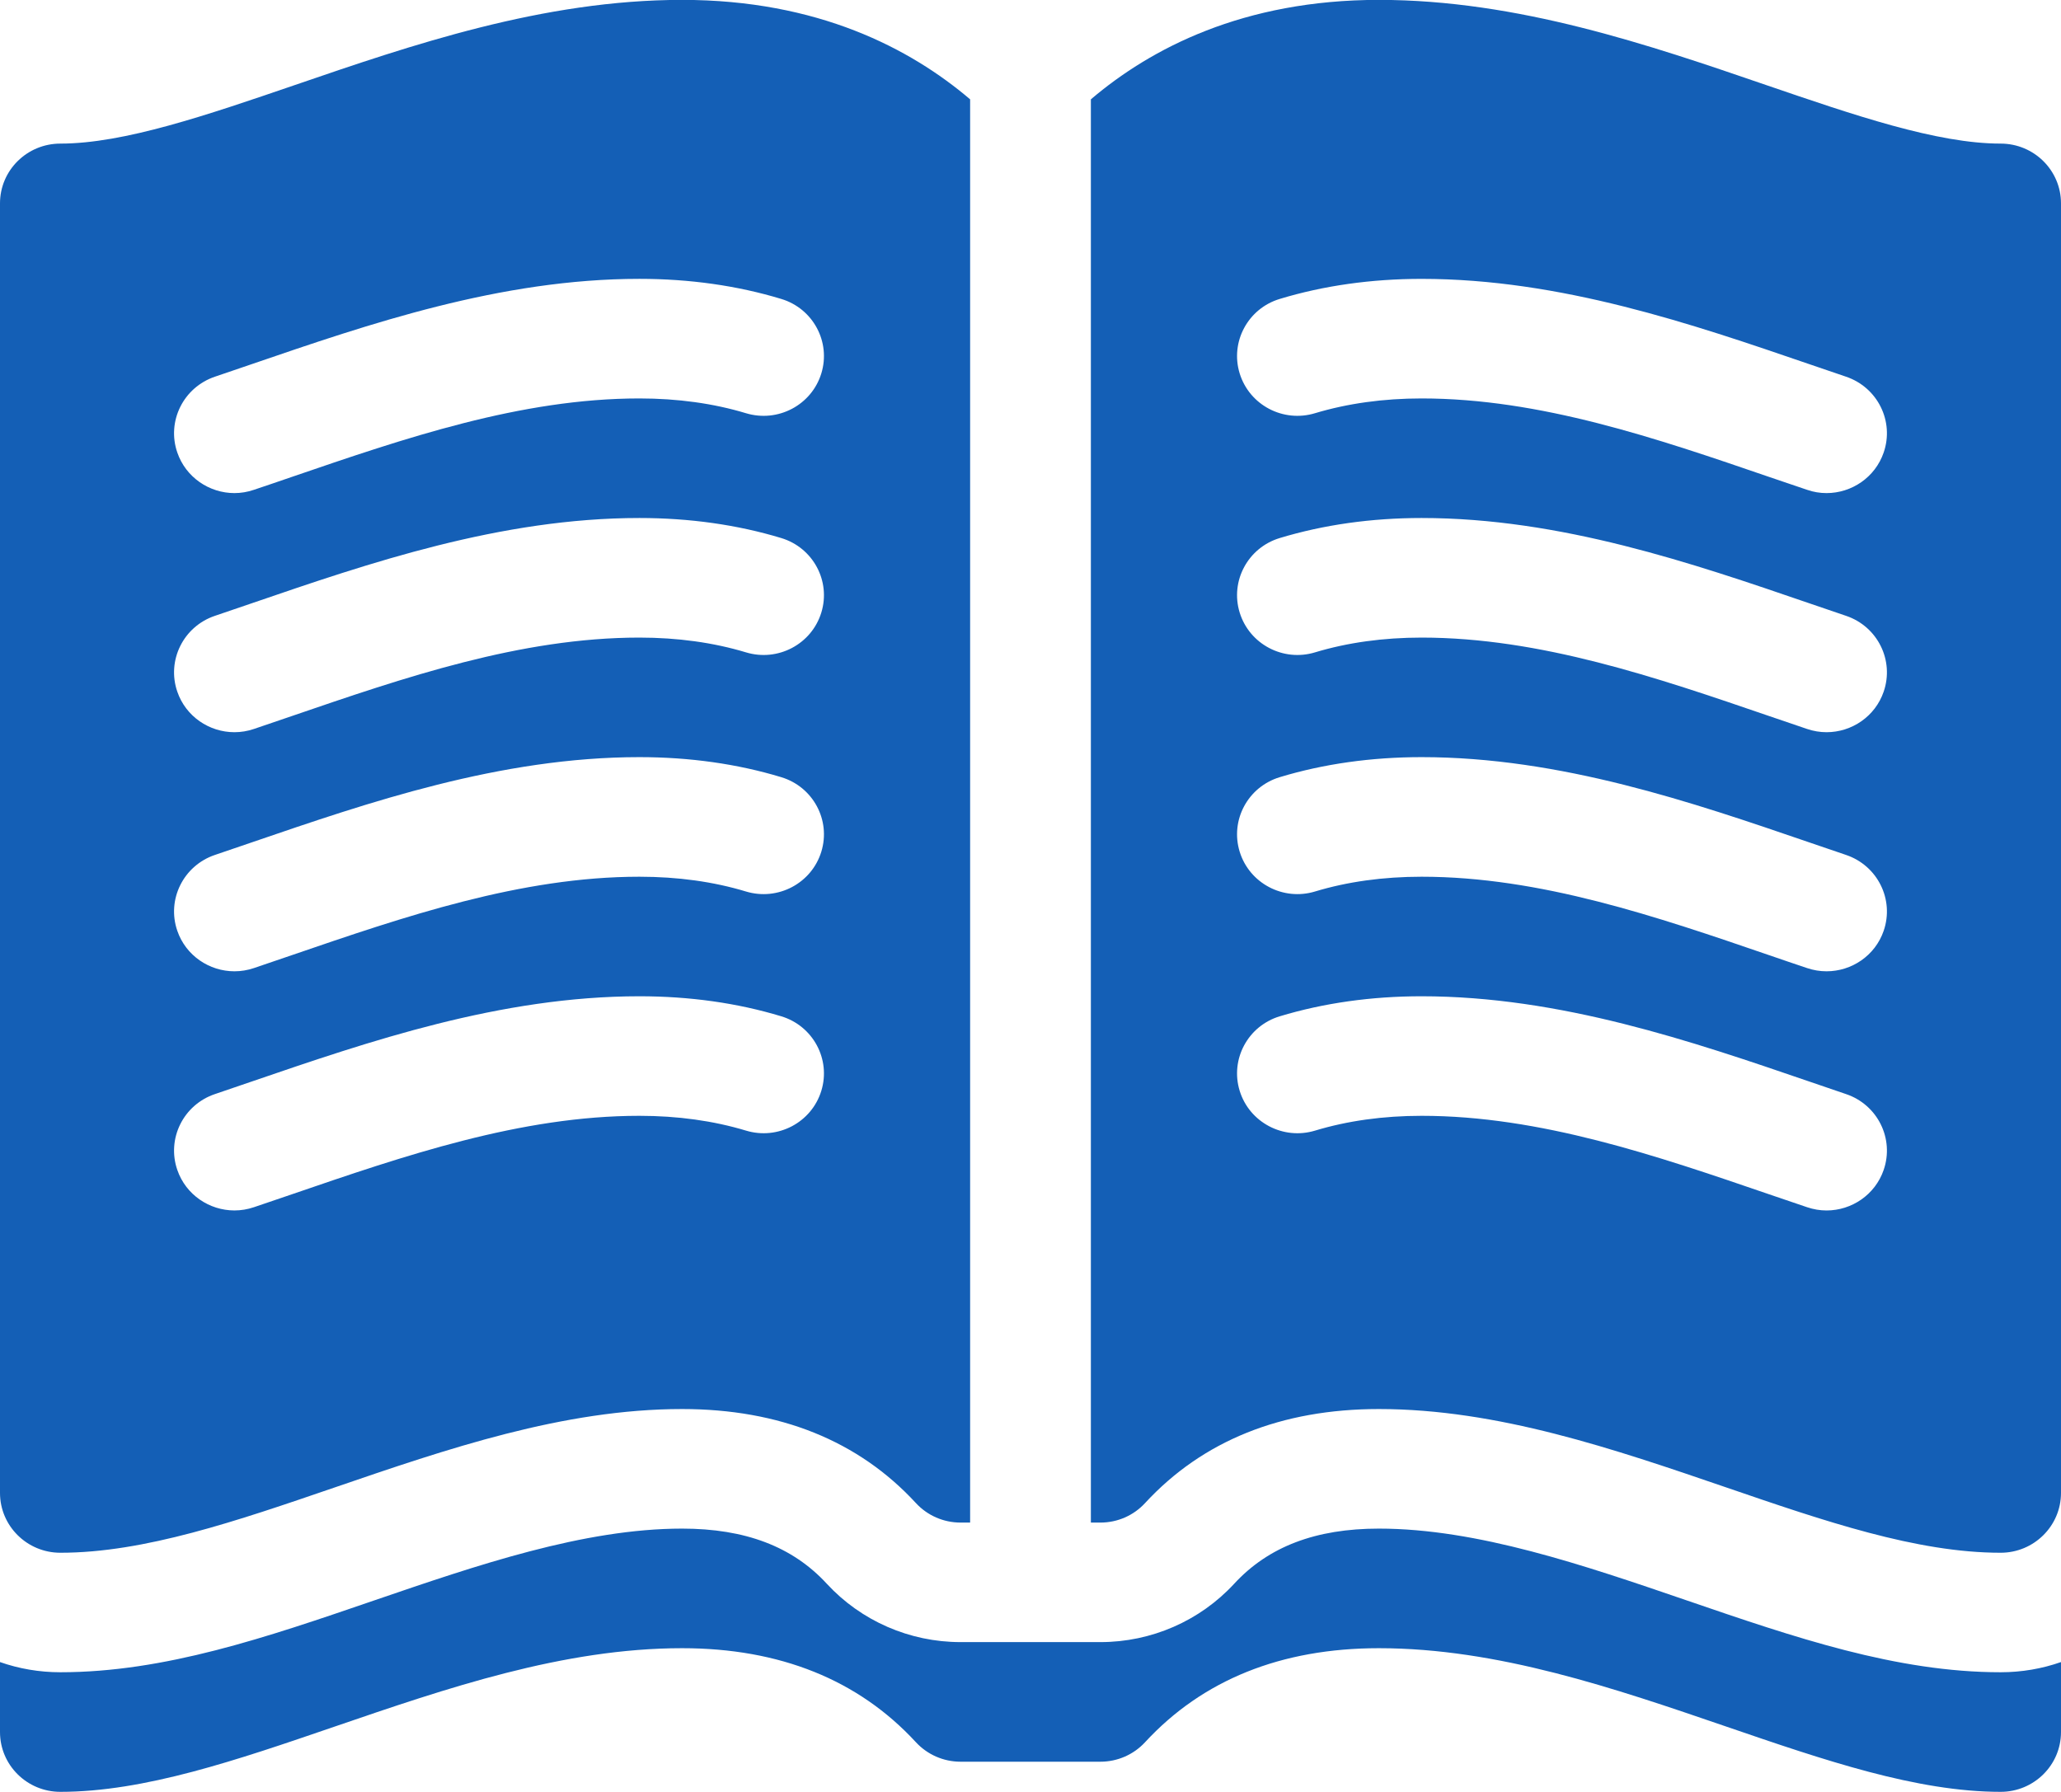 <svg
 xmlns="http://www.w3.org/2000/svg"
 xmlns:xlink="http://www.w3.org/1999/xlink"
 width="92px" height="80px">
<path fill-rule="evenodd"  fill="rgb(20, 95, 182)"
 d="M89.305,79.996 C85.556,79.996 81.434,78.583 77.069,77.086 C72.044,75.364 66.848,73.583 61.550,73.583 C57.195,73.583 53.683,74.996 51.113,77.782 C50.603,78.335 49.880,78.651 49.123,78.651 L42.876,78.651 C42.118,78.651 41.396,78.334 40.885,77.781 C38.317,74.994 34.806,73.583 30.449,73.583 C25.151,73.583 19.955,75.364 14.930,77.086 C10.565,78.583 6.444,79.996 2.695,79.996 C1.206,79.996 -0.000,78.801 -0.000,77.327 L-0.000,74.202 C0.842,74.498 1.750,74.657 2.695,74.657 C7.349,74.657 11.888,73.102 16.693,71.454 C21.297,69.877 26.057,68.244 30.449,68.244 C33.267,68.244 35.379,69.048 36.904,70.703 C38.436,72.365 40.603,73.311 42.876,73.311 L49.124,73.311 C51.395,73.311 53.562,72.365 55.094,70.704 C56.621,69.048 58.733,68.244 61.551,68.244 C65.942,68.244 70.703,69.877 75.306,71.454 C80.112,73.102 84.649,74.657 89.305,74.657 C90.250,74.657 91.157,74.498 92.000,74.202 L92.000,77.327 C92.000,78.801 90.794,79.996 89.305,79.996 ZM89.305,69.322 C85.556,69.322 81.434,67.907 77.070,66.410 C72.045,64.689 66.849,62.906 61.550,62.906 C57.195,62.906 53.683,64.320 51.113,67.105 C50.604,67.659 49.881,67.975 49.123,67.975 L48.695,67.975 L48.695,4.435 C51.365,2.162 55.498,-0.005 61.550,-0.005 C67.756,-0.005 73.641,2.014 78.832,3.795 C82.757,5.139 86.463,6.411 89.305,6.411 C90.793,6.411 92.000,7.604 92.000,9.079 L92.000,66.651 C92.000,68.125 90.793,69.322 89.305,69.322 ZM82.404,16.817 C81.857,16.632 81.301,16.442 80.739,16.249 C75.547,14.469 69.662,12.450 63.457,12.450 C61.214,12.450 59.084,12.752 57.128,13.345 C55.705,13.772 54.904,15.267 55.338,16.674 C55.773,18.084 57.279,18.879 58.702,18.447 C60.149,18.012 61.750,17.788 63.457,17.788 C68.756,17.788 73.952,19.570 78.976,21.294 C79.545,21.488 80.108,21.682 80.664,21.867 C80.953,21.968 81.246,22.014 81.535,22.014 C82.656,22.014 83.703,21.312 84.084,20.204 C84.566,18.811 83.813,17.293 82.404,16.817 ZM82.404,27.493 C81.857,27.308 81.301,27.118 80.739,26.925 C75.547,25.144 69.662,23.126 63.457,23.126 C61.214,23.126 59.084,23.428 57.128,24.020 C55.705,24.449 54.904,25.942 55.338,27.350 C55.773,28.760 57.279,29.556 58.702,29.124 C60.149,28.687 61.750,28.465 63.457,28.465 C68.756,28.465 73.951,30.246 78.976,31.969 C79.545,32.164 80.108,32.358 80.664,32.544 C80.953,32.642 81.246,32.689 81.535,32.689 C82.656,32.689 83.703,31.990 84.084,30.881 C84.566,29.486 83.813,27.967 82.404,27.493 ZM82.404,38.168 C81.857,37.983 81.301,37.794 80.739,37.600 C75.547,35.820 69.662,33.802 63.457,33.802 C61.214,33.802 59.084,34.103 57.128,34.696 C55.705,35.125 54.904,36.617 55.338,38.026 C55.773,39.436 57.279,40.232 58.702,39.800 C60.149,39.362 61.750,39.141 63.457,39.141 C68.756,39.141 73.951,40.921 78.976,42.645 C79.545,42.840 80.108,43.034 80.664,43.219 C80.953,43.317 81.246,43.363 81.535,43.363 C82.656,43.363 83.703,42.665 84.084,41.557 C84.566,40.162 83.813,38.644 82.404,38.168 ZM82.404,48.845 C81.857,48.660 81.301,48.468 80.739,48.276 C75.547,46.497 69.662,44.478 63.457,44.478 C61.214,44.478 59.084,44.780 57.128,45.372 C55.705,45.799 54.904,47.294 55.338,48.701 C55.773,50.111 57.279,50.907 58.702,50.476 C60.149,50.038 61.750,49.815 63.457,49.815 C68.756,49.815 73.951,51.598 78.976,53.321 C79.545,53.516 80.108,53.709 80.664,53.895 C80.953,53.993 81.246,54.041 81.535,54.041 C82.656,54.041 83.703,53.340 84.084,52.232 C84.566,50.837 83.813,49.319 82.404,48.845 ZM40.886,67.105 C38.318,64.320 34.805,62.906 30.448,62.906 C25.151,62.906 19.955,64.687 14.930,66.410 C10.566,67.906 6.444,69.322 2.695,69.322 C1.207,69.322 -0.000,68.125 -0.000,66.651 L-0.000,9.079 C-0.000,7.604 1.207,6.411 2.695,6.411 C5.536,6.411 9.243,5.138 13.166,3.795 C18.359,2.014 24.243,-0.005 30.448,-0.005 C36.502,-0.005 40.634,2.162 43.305,4.435 L43.305,67.975 L42.877,67.975 C42.119,67.975 41.396,67.659 40.886,67.105 ZM34.871,13.345 C32.916,12.752 30.785,12.449 28.543,12.449 C22.338,12.449 16.453,14.468 11.261,16.249 C10.699,16.442 10.143,16.632 9.595,16.817 C8.187,17.293 7.433,18.811 7.915,20.204 C8.296,21.312 9.344,22.014 10.465,22.014 C10.754,22.014 11.047,21.966 11.336,21.867 C11.892,21.682 12.454,21.488 13.023,21.293 C18.049,19.570 23.244,17.788 28.543,17.788 C30.250,17.788 31.851,18.010 33.296,18.447 C34.721,18.879 36.227,18.086 36.662,16.674 C37.096,15.267 36.295,13.772 34.871,13.345 ZM34.871,24.020 C32.916,23.428 30.785,23.126 28.543,23.126 C22.338,23.126 16.453,25.144 11.261,26.925 C10.699,27.116 10.143,27.308 9.595,27.493 C8.187,27.967 7.433,29.486 7.915,30.881 C8.296,31.990 9.344,32.689 10.465,32.689 C10.754,32.689 11.047,32.642 11.336,32.544 C11.892,32.358 12.454,32.164 13.023,31.969 C18.049,30.246 23.244,28.465 28.543,28.465 C30.250,28.465 31.851,28.687 33.298,29.124 C34.721,29.556 36.227,28.762 36.662,27.350 C37.096,25.942 36.295,24.449 34.871,24.020 ZM34.871,34.696 C32.916,34.103 30.785,33.802 28.543,33.802 C22.338,33.802 16.453,35.820 11.261,37.600 C10.699,37.792 10.143,37.983 9.595,38.168 C8.187,38.644 7.433,40.162 7.915,41.556 C8.296,42.664 9.344,43.363 10.465,43.363 C10.754,43.363 11.047,43.317 11.336,43.219 C11.892,43.033 12.454,42.840 13.023,42.644 C18.049,40.920 23.244,39.141 28.543,39.141 C30.250,39.141 31.851,39.362 33.296,39.800 C34.721,40.232 36.227,39.438 36.662,38.026 C37.096,36.617 36.295,35.125 34.871,34.696 ZM34.871,45.371 C32.916,44.778 30.785,44.478 28.543,44.478 C22.338,44.478 16.453,46.497 11.261,48.276 C10.699,48.468 10.143,48.660 9.595,48.845 C8.187,49.319 7.433,50.837 7.915,52.232 C8.296,53.340 9.344,54.040 10.465,54.040 C10.754,54.040 11.047,53.993 11.336,53.895 C11.892,53.709 12.454,53.516 13.023,53.321 C18.047,51.597 23.244,49.815 28.543,49.815 C30.250,49.815 31.851,50.038 33.298,50.475 C34.721,50.907 36.227,50.114 36.662,48.701 C37.096,47.294 36.295,45.799 34.871,45.371 Z"/>
</svg>
